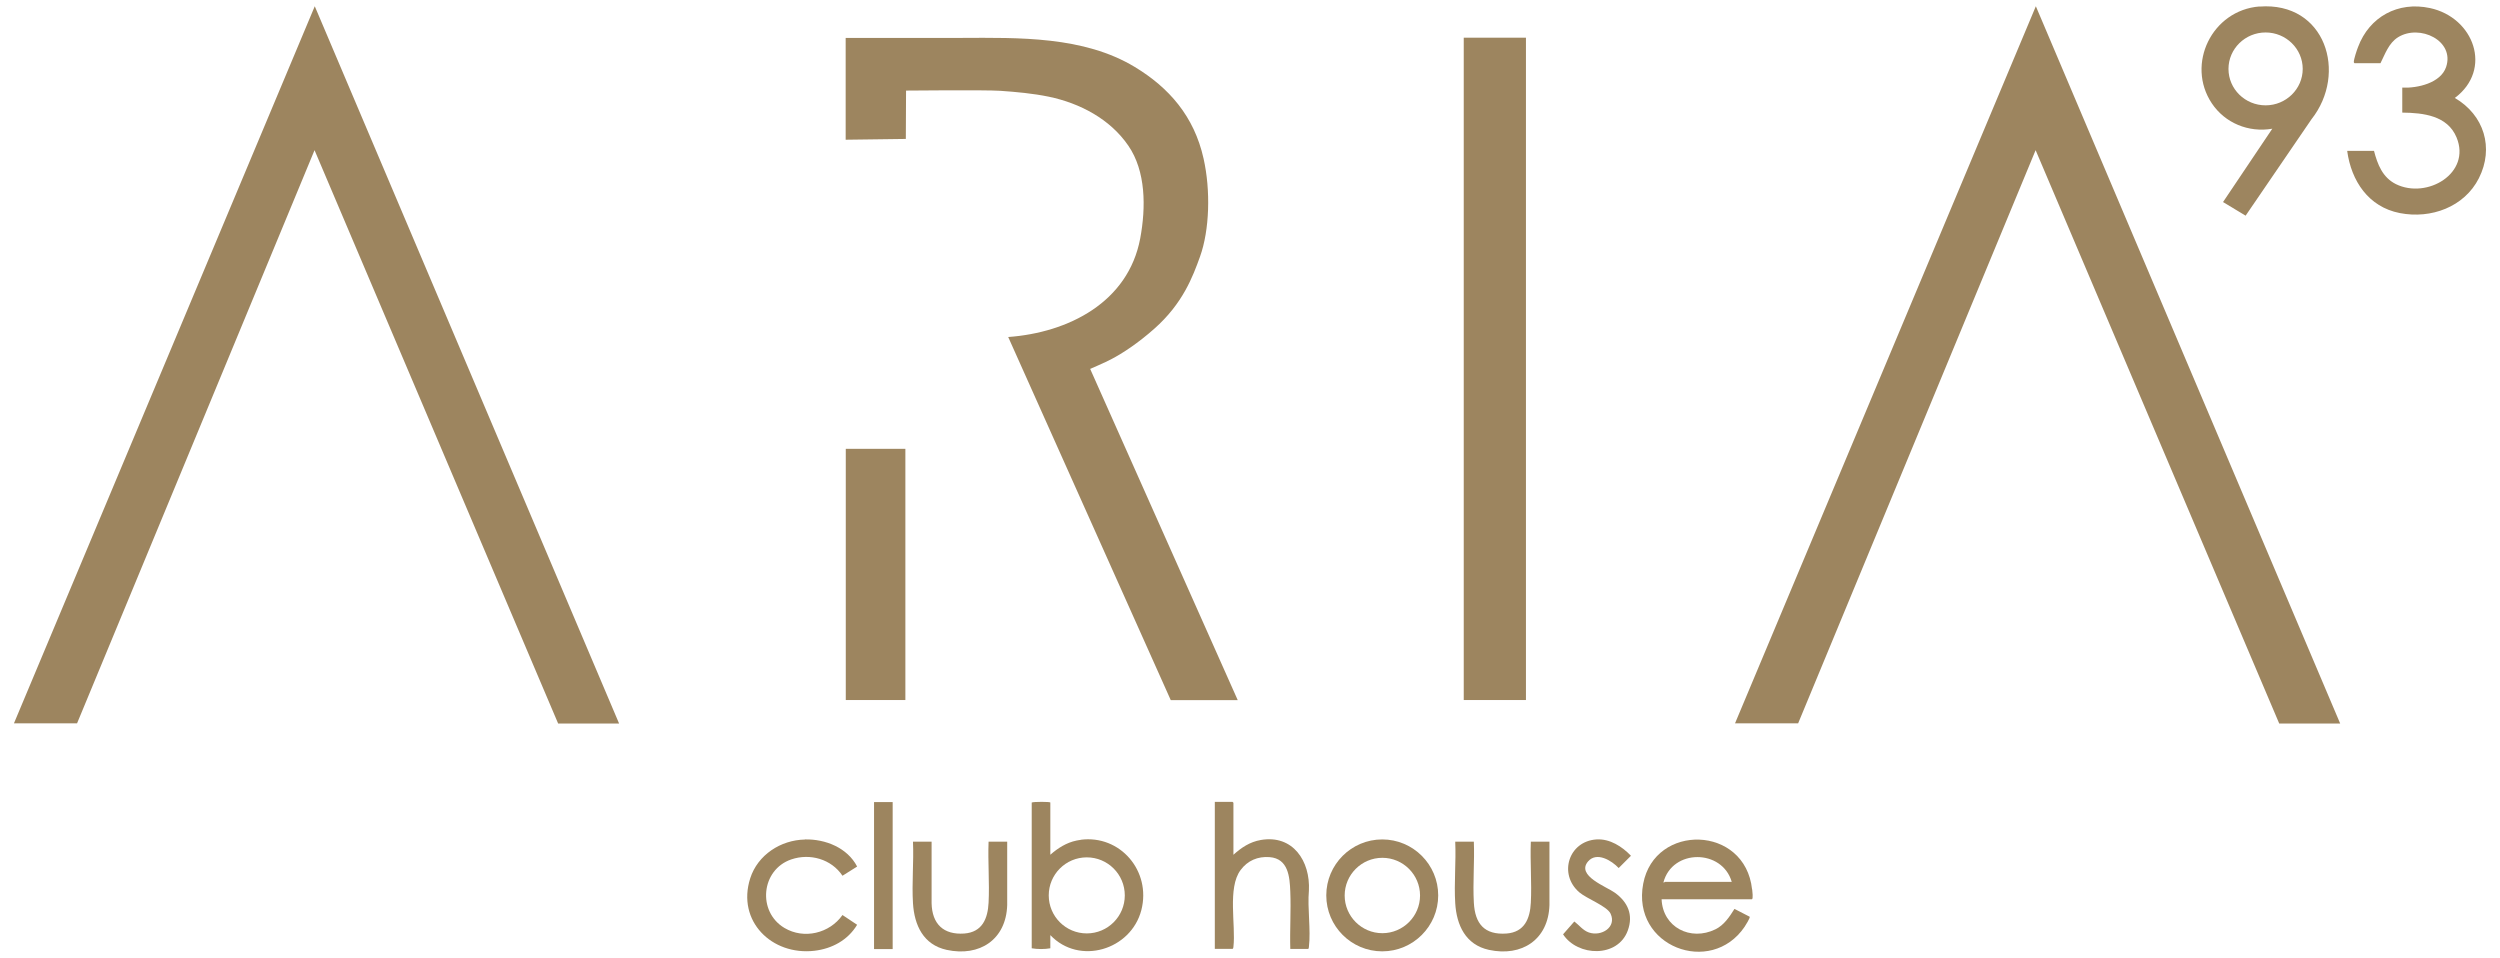 <svg xmlns="http://www.w3.org/2000/svg" id="Capa_1" viewBox="0 0 220.24 84.39"><g><path d="M108.65,75.31c.71-.64,1.45-1.14,2.42-1.31,2.84-.49,4.37,1.87,4.24,4.45-.14,1.57.18,3.44,0,4.97,0,.05-.02.18-.08.18h-1.56c-.05-1.68.07-3.37,0-5.05-.05-1.3-.17-2.91-1.82-3.04-1.04-.08-1.94.3-2.56,1.14-1.17,1.57-.41,4.85-.63,6.76,0,.05-.02.18-.08.18h-1.56v-12.95h1.56s.08.07.08.08v4.57Z" fill="#9d855f"></path><path d="M129.84,74.15c.07,1.76-.1,3.61,0,5.37.1,1.86.93,2.86,2.88,2.72,1.59-.12,2.07-1.32,2.14-2.72.09-1.76-.07-3.6,0-5.37h1.64v5.58c-.09,3.04-2.43,4.58-5.33,3.95-2.06-.45-2.85-2.17-2.97-4.11-.11-1.77.08-3.64,0-5.42h1.64Z" fill="#9d855f"></path><path d="M121.77,73.95c-2.72,0-4.93,2.21-4.93,4.93s2.21,4.93,4.93,4.93,4.93-2.21,4.93-4.93-2.21-4.93-4.93-4.93ZM121.78,82.21c-1.83,0-3.32-1.49-3.32-3.32s1.49-3.32,3.32-3.32,3.32,1.49,3.32,3.32-1.49,3.32-3.32,3.32Z" fill="#9d855f"></path><path d="M82.07,74.15v5.42c.04,1.83,1.05,2.8,2.88,2.67,1.59-.12,2.07-1.32,2.14-2.72.09-1.76-.07-3.6,0-5.37h1.64v5.58c-.09,3.04-2.43,4.58-5.33,3.95-2.06-.45-2.85-2.17-2.97-4.11-.11-1.77.08-3.64,0-5.42h1.64Z" fill="#9d855f"></path><g><path d="M154.35,78.35c-.61-5.68-8.58-5.84-9.59-.5-1.05,5.54,5.96,8.18,8.93,3.8.08-.12.51-.8.45-.89l-1.34-.69c-.44.7-.92,1.43-1.68,1.8-2.19,1.07-4.64-.18-4.74-2.65h7.95c.14,0,.04-.75.03-.87ZM146.67,77.69s-.07.08-.13.05c.78-2.98,5.18-2.96,6.02-.05h-5.89Z" fill="#9d855f"></path><path d="M140.66,73.95c1.16-.07,2.25.63,3.02,1.44l-1.08,1.08c-.62-.66-1.94-1.47-2.7-.58-1.07,1.26,1.63,2.22,2.37,2.76,1.13.82,1.64,1.94,1.13,3.33-.88,2.41-4.41,2.3-5.7.33l.99-1.13c.43.32.76.79,1.29.97,1.09.37,2.45-.46,1.91-1.65-.3-.67-2.09-1.32-2.76-1.89-1.86-1.6-.94-4.51,1.52-4.66Z" fill="#9d855f"></path></g><path d="M95.21,73.99s-.1.01-.15.02c-.07.01-.14.02-.22.04-.89.18-1.65.67-2.31,1.25v-4.6c0-.08-1.49-.08-1.64,0v12.84c.52.09,1.12.09,1.64,0v-1.16c2.55,2.69,7.11,1.31,8.02-2.21.88-3.44-1.87-6.64-5.34-6.19ZM95.74,82.23c-1.85,0-3.35-1.5-3.35-3.35s1.5-3.35,3.35-3.35,3.35,1.5,3.35,3.35-1.5,3.35-3.35,3.35Z" fill="#9d855f"></path><g><path d="M70.91,73.95c1.8-.04,3.74.73,4.6,2.39l-1.29.81c-.98-1.47-2.86-2-4.51-1.44-2.67.91-3.01,4.61-.6,6.04,1.72,1.02,3.97.48,5.11-1.14l1.29.86c-.82,1.36-2.22,2.11-3.77,2.29-3.74.43-6.85-2.61-5.65-6.38.66-2.07,2.69-3.38,4.82-3.42Z" fill="#9d855f"></path><rect x="77" y="70.66" width="1.64" height="12.95" fill="#9d855f"></rect></g></g><g><g><rect x="74.51" y="39.54" width="5.25" height="22.13" fill="#9d855f"></rect><g><polygon points="1.23 63.72 6.79 63.72 27.71 13.23 49.17 63.74 54.54 63.74 27.73 .55 1.23 63.72" fill="#9d855f"></polygon><polygon points="152.85 63.72 158.41 63.72 179.33 13.23 200.79 63.74 206.16 63.74 179.35 .55 152.85 63.72" fill="#9d855f"></polygon><path d="M79.8,12.23c0-.83.02-4.25.02-4.25,0,0,6.94-.07,8.3.02,1.43.1,2.87.23,4.28.52,2.73.57,5.39,1.96,7,4.31,1.55,2.25,1.56,5.43,1.05,8.17-1.06,5.64-6.33,8.3-11.63,8.69l14.32,31.99h5.9l-13-29.18s1.39-.6,1.83-.84c1.04-.54,2.4-1.44,3.82-2.7,2.51-2.22,3.39-4.58,4.03-6.36.84-2.34.94-5.83.31-8.63-.83-3.73-3.06-6.26-6.06-8.07-4.5-2.72-10.21-2.58-15.29-2.56-.72,0-10.18,0-10.18,0v8.97s5.29-.07,5.29-.07Z" fill="#9d855f"></path><rect x="128.95" y="3.32" width="5.48" height="58.35" fill="#9d855f"></rect></g></g><path d="M206.8,13.29h2.34c.31,1.19.75,2.34,1.93,2.93,2.74,1.35,6.66-.96,5.34-4.12-.8-1.92-2.92-2.16-4.78-2.18v-2.2c1.34.06,3.38-.4,3.86-1.81.79-2.33-2.33-3.81-4.23-2.63-.83.52-1.14,1.48-1.55,2.29h-2.29s-.06-.06-.06-.1c0-.26.27-1.07.38-1.34.99-2.64,3.5-4.03,6.33-3.42,3.88.83,5.55,5.41,2.19,7.92,2.58,1.5,3.47,4.4,2.12,7.07-1.28,2.53-4.21,3.61-6.97,3.07s-4.27-2.83-4.63-5.46Z" fill="#9d855f"></path><path d="M199.05.57c-4.19.33-6.49,5.09-4.2,8.53,1.16,1.74,3.24,2.6,5.33,2.24l-4.34,6.46,1.99,1.2,5.8-8.49c3.21-4.06,1.23-10.38-4.58-9.93ZM199.59,9.28c-1.81,0-3.27-1.44-3.27-3.21s1.47-3.21,3.27-3.21,3.27,1.44,3.27,3.21-1.47,3.21-3.27,3.21Z" fill="#9d855f"></path></g></svg>